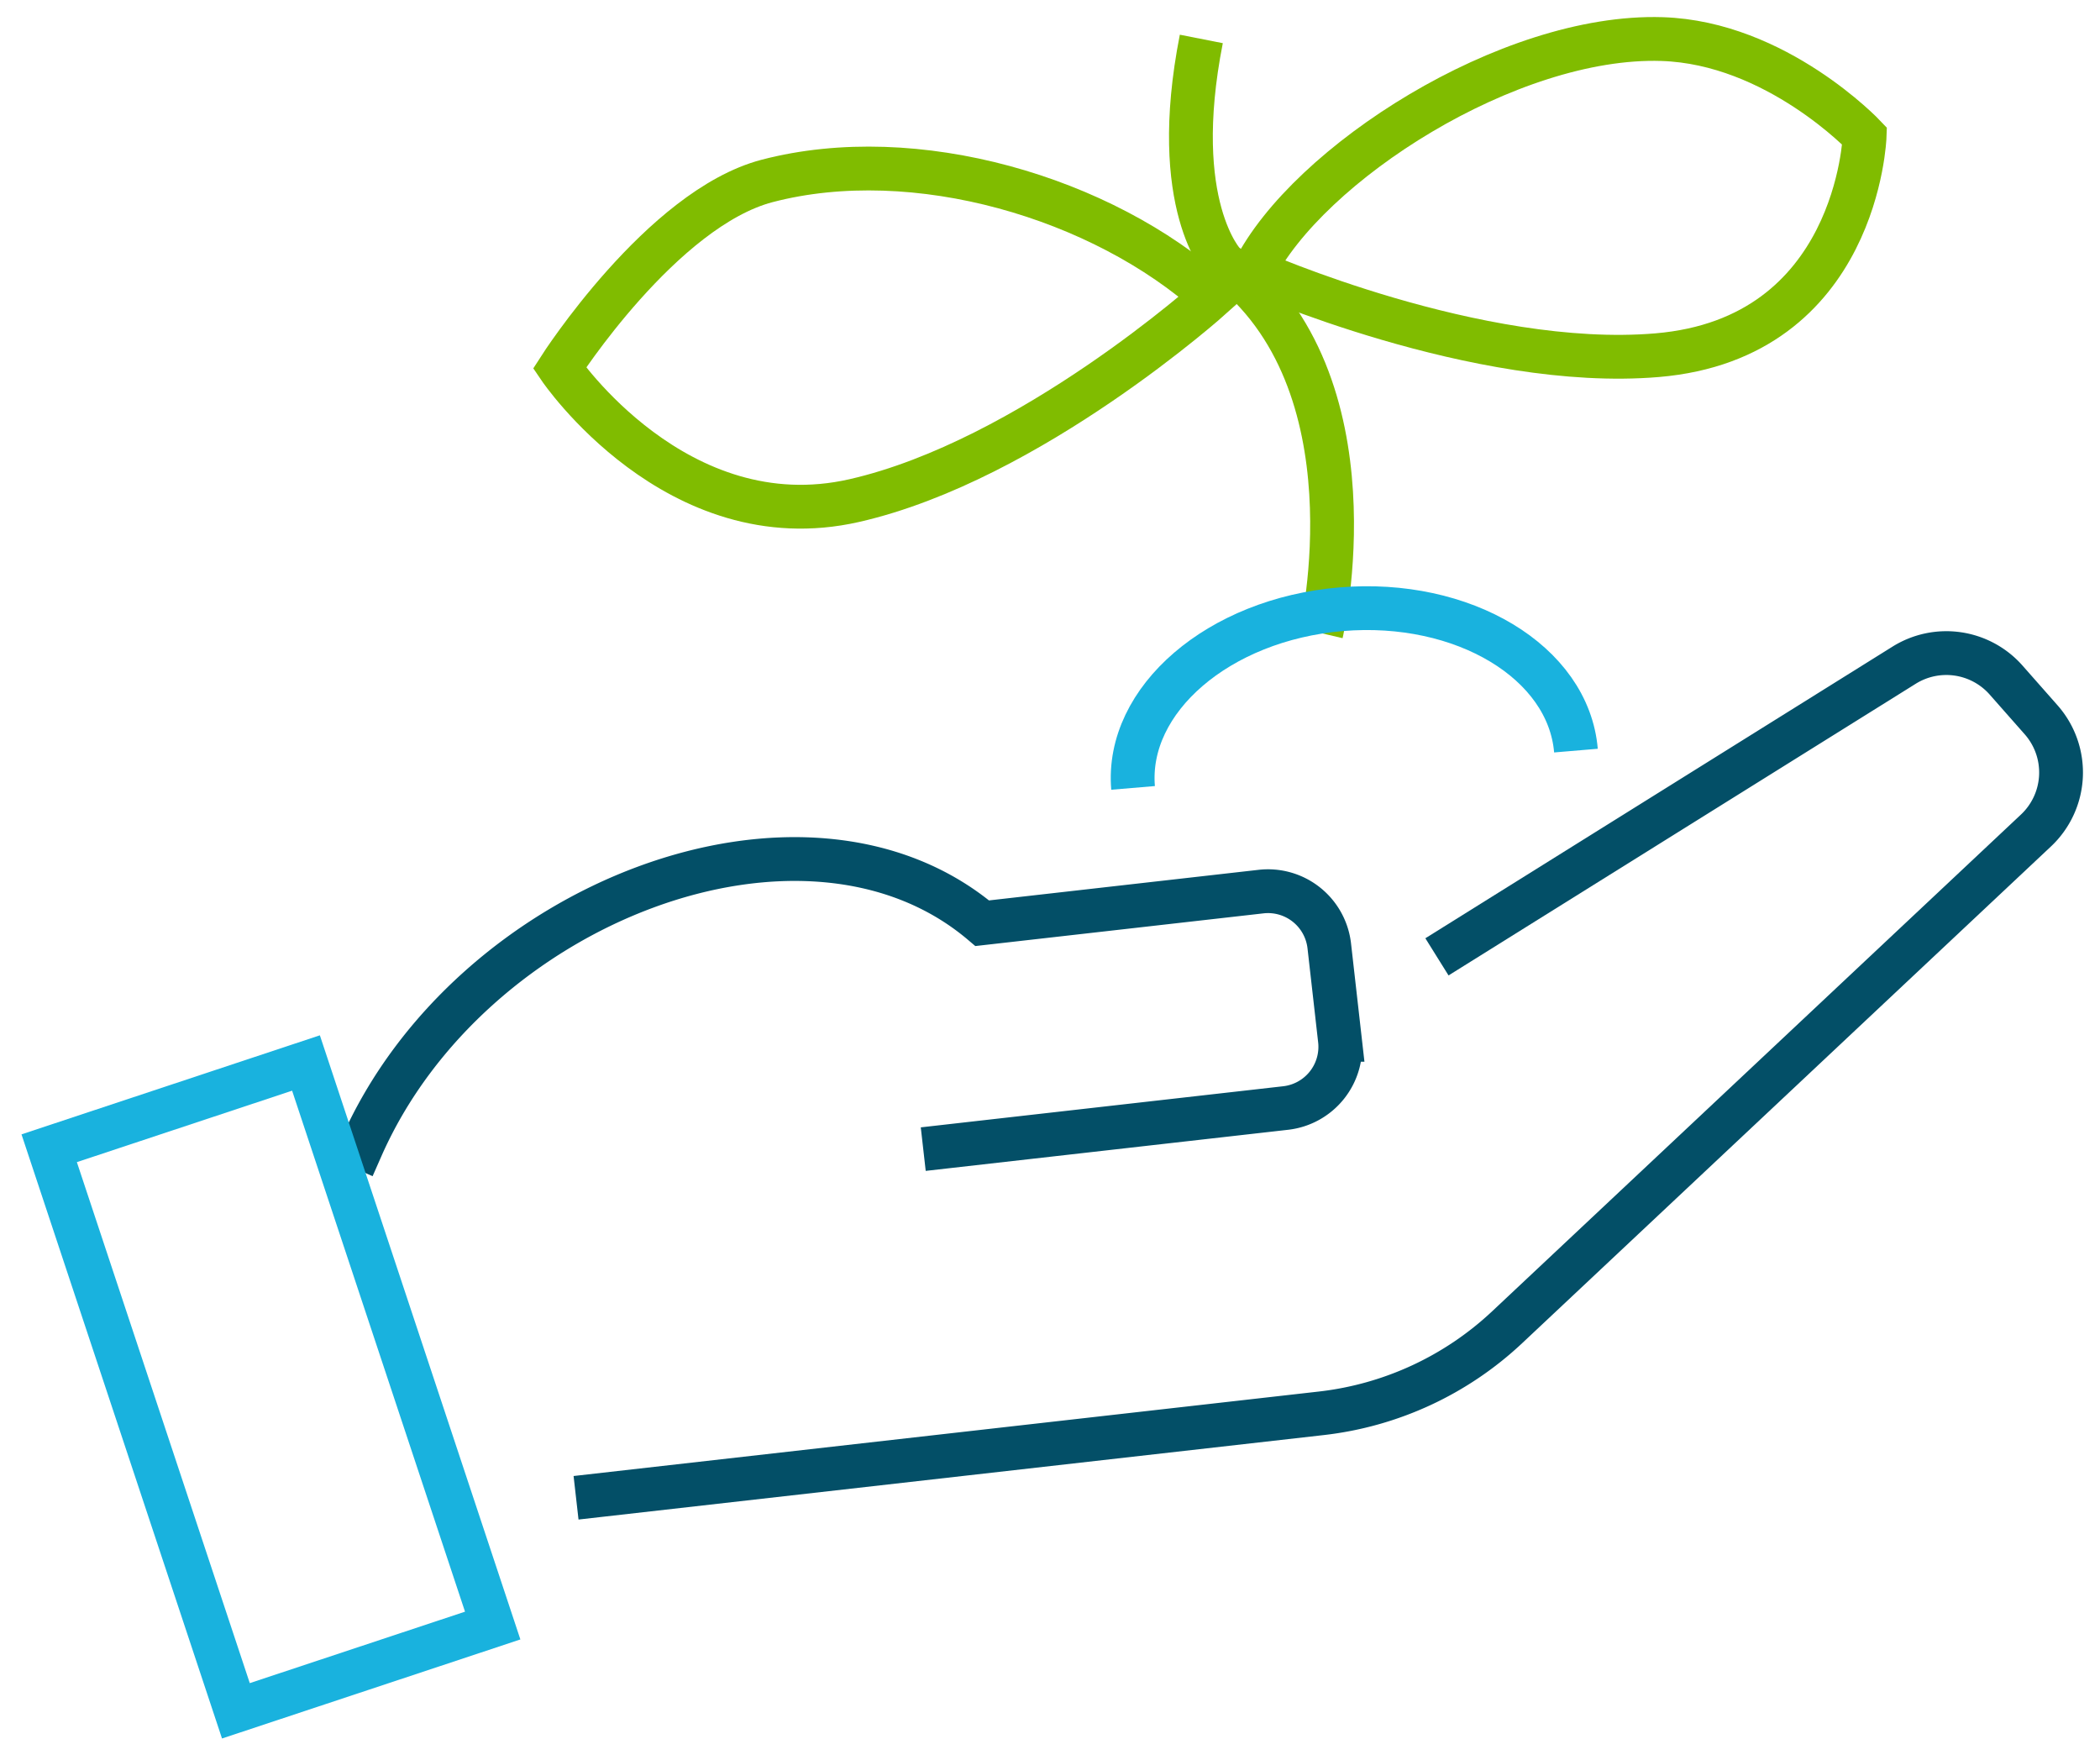 <svg id="icono_carbono" xmlns="http://www.w3.org/2000/svg" xmlns:xlink="http://www.w3.org/1999/xlink" width="143.839" height="120.536" viewBox="0 0 143.839 120.536">
  <defs>
    <clipPath id="clip-path">
      <rect id="Rectángulo_683" data-name="Rectángulo 683" width="143.839" height="120.536" fill="none" stroke="#19b2de" stroke-width="3"/>
    </clipPath>
  </defs>
  <g id="Grupo_4331" data-name="Grupo 4331" transform="translate(0 0)" clip-path="url(#clip-path)">
    <path id="Trazado_2941" data-name="Trazado 2941" d="M78.972,42.1,109.7,22.918a5.459,5.459,0,0,1,6.981,1.018l2.4,2.721a5.452,5.452,0,0,1-.356,7.587L82.513,68.256a22.27,22.27,0,0,1-12.742,5.9L20.223,79.771" transform="translate(20.724 22.638)" fill="none" stroke="#034f67" stroke-linecap="square" stroke-miterlimit="10" stroke-width="3"/>
    <path id="Trazado_2942" data-name="Trazado 2942" d="M12.225,48.8C19.617,32.02,42.619,23.162,54.751,33.453l19.1-2.167a4.223,4.223,0,0,1,4.669,3.719l.729,6.433a4.221,4.221,0,0,1-3.717,4.671L52.2,48.755" transform="translate(12.528 29.776)" fill="none" stroke="#034f67" stroke-linecap="square" stroke-miterlimit="10" stroke-width="3"/>
    <rect id="Rectángulo_682" data-name="Rectángulo 682" width="18.535" height="40.599" transform="matrix(0.949, -0.315, 0.315, 0.949, 3.369, 78.64)" fill="none" stroke="#19b2de" stroke-linecap="square" stroke-miterlimit="10" stroke-width="3"/>
    <path id="Trazado_2943" data-name="Trazado 2943" d="M49.214,42.015S53.237,24.8,42.548,16.687c0,0-3.8-3.946-1.549-15.37" transform="translate(41.285 1.35)" fill="none" stroke="#80bc00" stroke-linejoin="round" stroke-width="3"/>
    <path id="Trazado_2944" data-name="Trazado 2944" d="M63.639,14.474S51.164,25.7,39.115,28.443c-12.169,2.77-20.187-9.079-20.187-9.079s7-10.928,14.224-12.815C43.3,3.9,56.111,7.7,63.639,14.474Z" transform="translate(19.397 5.841)" fill="none" stroke="#80bc00" stroke-miterlimit="10" stroke-width="3"/>
    <path id="Trazado_2945" data-name="Trazado 2945" d="M42.411,17.216s15.315,6.8,27.63,5.76C83.8,21.818,84.257,7.971,84.257,7.971s-6.044-6.4-13.88-6.645C59.891.994,46.106,9.878,42.411,17.216Z" transform="translate(43.461 1.35)" fill="none" stroke="#80bc00" stroke-miterlimit="10" stroke-width="3"/>
    <path id="Trazado_2946" data-name="Trazado 2946" d="M38.344,32.881c-.51-6.052,5.868-11.529,14.244-12.236s15.581,3.63,16.091,9.682" transform="translate(39.265 21.08)" fill="none" stroke="#19b2de" stroke-miterlimit="10" stroke-width="3"/>
  </g>
</svg>
